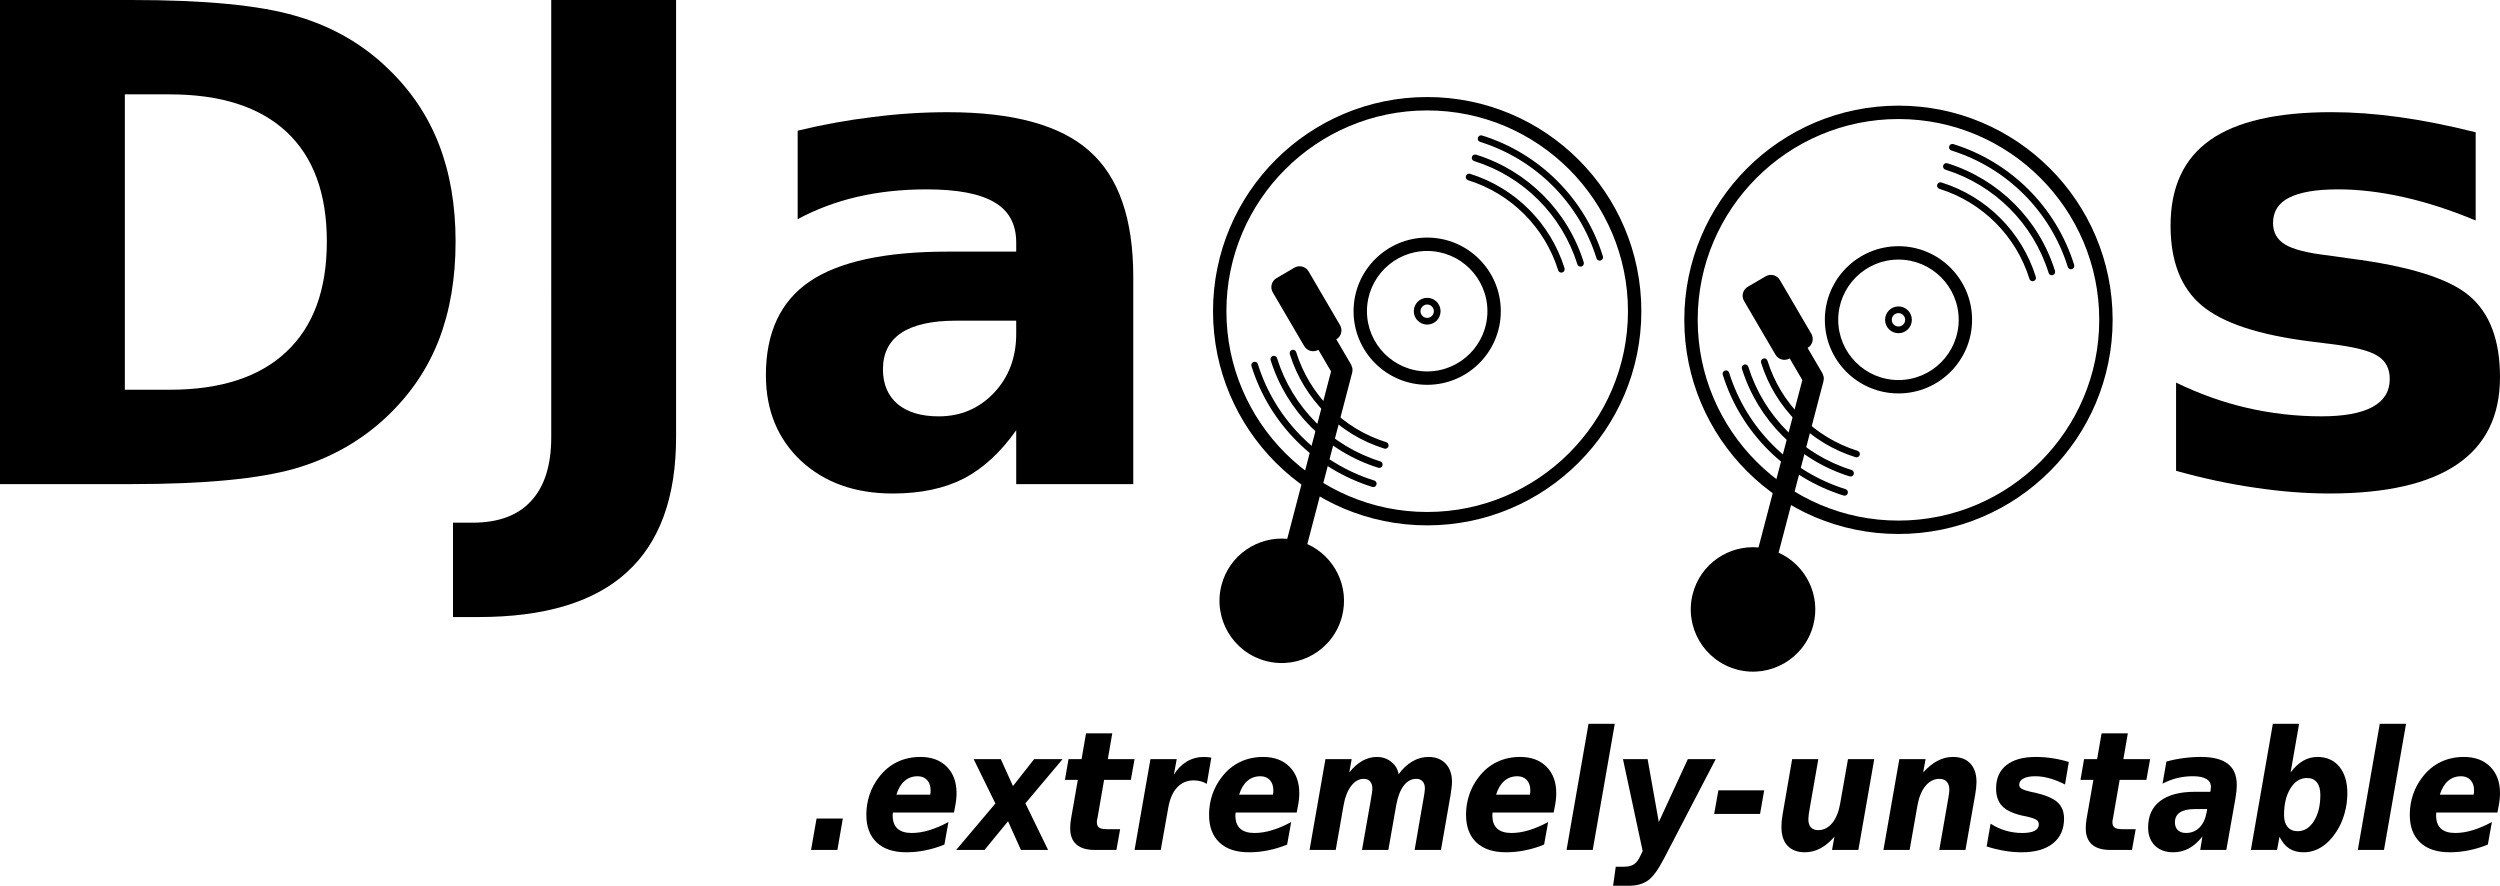 <?xml version="1.0" encoding="UTF-8" standalone="no"?>
<!-- Uploaded to: SVG Repo, www.svgrepo.com, Generator: SVG Repo Mixer Tools -->

<svg
   width="3011.719"
   height="1067.07"
   viewBox="0 -8 240.938 85.366"
   version="1.1"
   id="svg12"
   sodipodi:docname="djapps-eu-logo.svg"
   inkscape:version="1.2.2 (b0a8486541, 2022-12-01)"
   xmlns:inkscape="http://www.inkscape.org/namespaces/inkscape"
   xmlns:sodipodi="http://sodipodi.sourceforge.net/DTD/sodipodi-0.dtd"
   xmlns="http://www.w3.org/2000/svg"
   xmlns:svg="http://www.w3.org/2000/svg"
   xmlns:rdf="http://www.w3.org/1999/02/22-rdf-syntax-ns#"
   xmlns:cc="http://creativecommons.org/ns#"
   xmlns:dc="http://purl.org/dc/elements/1.1/"
   xmlns:sketch="http://www.bohemiancoding.com/sketch/ns">
  <sodipodi:namedview
     id="namedview14"
     pagecolor="#ffffff"
     bordercolor="#666666"
     borderopacity="1.0"
     inkscape:showpageshadow="2"
     inkscape:pageopacity="0.0"
     inkscape:pagecheckerboard="false"
     inkscape:deskcolor="#d1d1d1"
     showgrid="false"
     inkscape:zoom="0.2621875"
     inkscape:cx="1050.7747"
     inkscape:cy="415.73302"
     inkscape:window-width="1920"
     inkscape:window-height="1011"
     inkscape:window-x="0"
     inkscape:window-y="32"
     inkscape:window-maximized="1"
     inkscape:current-layer="Page-1"
     showguides="false">
    <inkscape:grid
       type="xygrid"
       id="grid2615"
       originx="-23.531"
       originy="-15.634" />
    <sodipodi:guide
       position="25.899,30.115"
       orientation="0,-1"
       id="guide2907"
       inkscape:locked="false" />
    <sodipodi:guide
       position="65.26,-9.211"
       orientation="0,-1"
       id="guide2909"
       inkscape:locked="false" />
    <sodipodi:guide
       position="43.291,-22.968"
       orientation="0,-1"
       id="guide2911"
       inkscape:locked="false" />
    <sodipodi:guide
       position="240.938,85.366"
       orientation="1,0"
       id="guide452"
       inkscape:locked="false" />
  </sodipodi:namedview>
  <title
     id="title2">Turntable</title>
  <desc
     id="desc4">Created with Sketch.</desc>
  <defs
     id="defs6" />
  <g
     id="Page-1"
     stroke="none"
     stroke-width="1"
     fill="none"
     fill-rule="evenodd"
     sketch:type="MSPage"
     transform="translate(-23.531,-15.634)">
    <g
       id="g2974"
       transform="translate(0,2.568)">
      <g
         id="g1714"
         inkscape:transform-center-x="-0.47215073"
         inkscape:transform-center-y="-13.156834"
         transform="rotate(-75.333,117.915,-57.966)">
        <path
           style="fill:#000000"
           d="m 13,45 c 0,-3.314 2.686,-6 6,-6 2.972,0 5.433,2.163 5.91,5 h 16.676 l 1.707,-1.707 c -0.391,-0.391 -0.391,-1.024 0,-1.414 l 4.243,-4.243 c 0.39,-0.39 1.023,-0.39 1.414,0 l 1.414,1.414 c 0.39,0.391 0.39,1.024 0,1.414 l -4.243,4.243 c -0.39,0.391 -1.023,0.391 -1.414,0 l -2.001,2.001 c -0.04,0.04 -0.091,0.058 -0.135,0.09 -0.062,0.044 -0.118,0.095 -0.188,0.124 -0.115,0.048 -0.236,0.07 -0.359,0.073 C 42.016,45.995 42.009,46 42,46 H 24.91 c -0.477,2.837 -2.938,5 -5.91,5 -3.314,0 -6,-2.686 -6,-6 z"
           id="path176" />
        <path
           style="fill:#000000"
           d="M 23.899,46 H 19 c -0.55,0 -1,-0.45 -1,-1 0,-0.55 0.45,-1 1,-1 h 4.899 C 23.434,41.721 21.415,40 19,40 c -2.757,0 -5,2.243 -5,5 0,2.757 2.243,5 5,5 2.415,0 4.434,-1.721 4.899,-4 z"
           id="path174" />
      </g>
      <g
         id="Vinyl"
         sketch:type="MSArtboardGroup"
         fill="#000000"
         style="display:inline;fill-rule:evenodd;stroke:none;stroke-width:1"
         transform="matrix(0.645,0,0,0.645,185.856,15.249)">
        <path
           d="m 24.989,54.435 c -7.361,-2.297 -13.128,-8.063 -15.425,-15.425 -0.082,-0.263 -0.358,-0.411 -0.627,-0.328 -0.262,0.083 -0.41,0.363 -0.328,0.627 2.396,7.674 8.407,13.686 16.081,16.081 0.05,0.016 0.101,0.023 0.15,0.023 0.212,0 0.41,-0.137 0.477,-0.351 0.082,-0.264 -0.065,-0.544 -0.328,-0.627 m 0.896,-2.864 c -6.422,-2.004 -11.453,-7.034 -13.457,-13.456 -0.082,-0.263 -0.36,-0.411 -0.627,-0.328 -0.263,0.083 -0.41,0.363 -0.328,0.627 2.103,6.734 7.378,12.009 14.113,14.112 0.049,0.015 0.1,0.022 0.149,0.022 0.213,0 0.41,-0.136 0.478,-0.35 0.082,-0.264 -0.065,-0.544 -0.328,-0.627 m -1.792,5.728 c -8.299,-2.591 -14.802,-9.093 -17.393,-17.393 -0.083,-0.263 -0.357,-0.412 -0.627,-0.328 -0.264,0.083 -0.41,0.363 -0.328,0.627 2.689,8.612 9.437,15.36 18.05,18.049 0.049,0.016 0.1,0.023 0.149,0.023 0.213,0 0.41,-0.137 0.478,-0.351 0.082,-0.263 -0.065,-0.544 -0.329,-0.627 m 15.216,-48.69 c -0.266,-0.083 -0.544,0.066 -0.627,0.328 -0.082,0.264 0.066,0.544 0.328,0.626 7.362,2.298 13.128,8.064 15.425,15.425 0.068,0.214 0.265,0.351 0.478,0.351 0.049,0 0.099,-0.007 0.149,-0.023 0.263,-0.082 0.41,-0.362 0.328,-0.626 -2.395,-7.674 -8.407,-13.686 -16.081,-16.081 m -0.894,2.865 c -0.268,-0.085 -0.544,0.065 -0.627,0.328 -0.082,0.264 0.065,0.544 0.328,0.626 6.421,2.005 11.45,7.034 13.455,13.455 0.067,0.214 0.265,0.351 0.478,0.351 0.048,0 0.099,-0.007 0.149,-0.023 0.264,-0.082 0.41,-0.362 0.328,-0.626 -2.102,-6.734 -7.378,-12.009 -14.111,-14.111 m 19.84,12.321 c -2.69,-8.613 -9.437,-15.361 -18.05,-18.05 -0.268,-0.085 -0.544,0.065 -0.627,0.328 -0.082,0.264 0.064,0.544 0.328,0.626 8.301,2.592 14.803,9.094 17.394,17.394 0.067,0.214 0.264,0.351 0.477,0.351 0.049,0 0.1,-0.007 0.15,-0.023 0.263,-0.082 0.41,-0.362 0.328,-0.626 m -26.255,9.204 c -0.552,0 -1,-0.448 -1,-1 0,-0.551 0.448,-1 1,-1 0.551,0 1,0.449 1,1 0,0.552 -0.449,1 -1,1 m 0,-3 c -1.105,0 -2,0.896 -2,2 0,1.105 0.895,2 2,2 1.104,0 2,-0.895 2,-2 0,-1.104 -0.896,-2 -2,-2 m 0,11 c -4.963,0 -9,-4.037 -9,-9 0,-4.962 4.037,-9 9,-9 4.962,0 9,4.038 9,9 0,4.963 -4.038,9 -9,9 m 0,-20 c -6.075,0 -11,4.925 -11,11 0,6.076 4.925,11 11,11 6.075,0 11,-4.924 11,-11 0,-6.075 -4.925,-11 -11,-11 m 0,41 c -16.542,0 -30,-13.457 -30,-30 0,-16.542 13.458,-30 30,-30 16.542,0 30,13.458 30,30 0,16.543 -13.458,30 -30,30 m 0,-62 c -17.673,0 -32,14.327 -32,32 0,17.674 14.327,32 32,32 17.673,0 32,-14.326 32,-32 0,-17.673 -14.327,-32 -32,-32"
           sketch:type="MSShapeGroup"
           id="path2524" />
      </g>
      <g
         id="g1714-3"
         inkscape:transform-center-x="-0.47215073"
         inkscape:transform-center-y="-13.156834"
         transform="rotate(-75.333,94.667,-28.962)">
        <path
           style="fill:#000000"
           d="m 13,45 c 0,-3.314 2.686,-6 6,-6 2.972,0 5.433,2.163 5.91,5 h 16.676 l 1.707,-1.707 c -0.391,-0.391 -0.391,-1.024 0,-1.414 l 4.243,-4.243 c 0.39,-0.39 1.023,-0.39 1.414,0 l 1.414,1.414 c 0.39,0.391 0.39,1.024 0,1.414 l -4.243,4.243 c -0.39,0.391 -1.023,0.391 -1.414,0 l -2.001,2.001 c -0.04,0.04 -0.091,0.058 -0.135,0.09 -0.062,0.044 -0.118,0.095 -0.188,0.124 -0.115,0.048 -0.236,0.07 -0.359,0.073 C 42.016,45.995 42.009,46 42,46 H 24.91 c -0.477,2.837 -2.938,5 -5.91,5 -3.314,0 -6,-2.686 -6,-6 z"
           id="path176-6" />
        <path
           style="fill:#000000"
           d="M 23.899,46 H 19 c -0.55,0 -1,-0.45 -1,-1 0,-0.55 0.45,-1 1,-1 h 4.899 C 23.434,41.721 21.415,40 19,40 c -2.757,0 -5,2.243 -5,5 0,2.757 2.243,5 5,5 2.415,0 4.434,-1.721 4.899,-4 z"
           id="path174-7" />
      </g>
      <g
         id="Vinyl-5"
         sketch:type="MSArtboardGroup"
         fill="#000000"
         style="display:inline;fill-rule:evenodd;stroke:none;stroke-width:1"
         transform="matrix(0.645,0,0,0.645,140.436,14.419)">
        <path
           d="m 24.989,54.435 c -7.361,-2.297 -13.128,-8.063 -15.425,-15.425 -0.082,-0.263 -0.358,-0.411 -0.627,-0.328 -0.262,0.083 -0.41,0.363 -0.328,0.627 2.396,7.674 8.407,13.686 16.081,16.081 0.05,0.016 0.101,0.023 0.15,0.023 0.212,0 0.41,-0.137 0.477,-0.351 0.082,-0.264 -0.065,-0.544 -0.328,-0.627 m 0.896,-2.864 c -6.422,-2.004 -11.453,-7.034 -13.457,-13.456 -0.082,-0.263 -0.36,-0.411 -0.627,-0.328 -0.263,0.083 -0.41,0.363 -0.328,0.627 2.103,6.734 7.378,12.009 14.113,14.112 0.049,0.015 0.1,0.022 0.149,0.022 0.213,0 0.41,-0.136 0.478,-0.35 0.082,-0.264 -0.065,-0.544 -0.328,-0.627 m -1.792,5.728 c -8.299,-2.591 -14.802,-9.093 -17.393,-17.393 -0.083,-0.263 -0.357,-0.412 -0.627,-0.328 -0.264,0.083 -0.41,0.363 -0.328,0.627 2.689,8.612 9.437,15.36 18.05,18.049 0.049,0.016 0.1,0.023 0.149,0.023 0.213,0 0.41,-0.137 0.478,-0.351 0.082,-0.263 -0.065,-0.544 -0.329,-0.627 m 15.216,-48.69 c -0.266,-0.083 -0.544,0.066 -0.627,0.328 -0.082,0.264 0.066,0.544 0.328,0.626 7.362,2.298 13.128,8.064 15.425,15.425 0.068,0.214 0.265,0.351 0.478,0.351 0.049,0 0.099,-0.007 0.149,-0.023 0.263,-0.082 0.41,-0.362 0.328,-0.626 -2.395,-7.674 -8.407,-13.686 -16.081,-16.081 m -0.894,2.865 c -0.268,-0.085 -0.544,0.065 -0.627,0.328 -0.082,0.264 0.065,0.544 0.328,0.626 6.421,2.005 11.45,7.034 13.455,13.455 0.067,0.214 0.265,0.351 0.478,0.351 0.048,0 0.099,-0.007 0.149,-0.023 0.264,-0.082 0.41,-0.362 0.328,-0.626 -2.102,-6.734 -7.378,-12.009 -14.111,-14.111 m 19.84,12.321 c -2.69,-8.613 -9.437,-15.361 -18.05,-18.05 -0.268,-0.085 -0.544,0.065 -0.627,0.328 -0.082,0.264 0.064,0.544 0.328,0.626 8.301,2.592 14.803,9.094 17.394,17.394 0.067,0.214 0.264,0.351 0.477,0.351 0.049,0 0.1,-0.007 0.15,-0.023 0.263,-0.082 0.41,-0.362 0.328,-0.626 m -26.255,9.204 c -0.552,0 -1,-0.448 -1,-1 0,-0.551 0.448,-1 1,-1 0.551,0 1,0.449 1,1 0,0.552 -0.449,1 -1,1 m 0,-3 c -1.105,0 -2,0.896 -2,2 0,1.105 0.895,2 2,2 1.104,0 2,-0.895 2,-2 0,-1.104 -0.896,-2 -2,-2 m 0,11 c -4.963,0 -9,-4.037 -9,-9 0,-4.962 4.037,-9 9,-9 4.962,0 9,4.038 9,9 0,4.963 -4.038,9 -9,9 m 0,-20 c -6.075,0 -11,4.925 -11,11 0,6.076 4.925,11 11,11 6.075,0 11,-4.924 11,-11 0,-6.075 -4.925,-11 -11,-11 m 0,41 c -16.542,0 -30,-13.457 -30,-30 0,-16.542 13.458,-30 30,-30 16.542,0 30,13.458 30,30 0,16.543 -13.458,30 -30,30 m 0,-62 c -17.673,0 -32,14.327 -32,32 0,17.674 14.327,32 32,32 17.673,0 32,-14.326 32,-32 0,-17.673 -14.327,-32 -32,-32"
           sketch:type="MSShapeGroup"
           id="path2524-3" />
      </g>
      <g
         aria-label="DJapps"
         id="text2722"
         style="font-weight:bold;font-size:74.667px;line-height:1.25;font-family:'DejaVu Sans Mono';-inkscape-font-specification:'DejaVu Sans Mono, Bold';stroke-width:0.08">
        <path
           d="m 35.562,14.159 v 28.469 h 4.312 q 7.375,0 11.25,-3.656 3.906,-3.656 3.906,-10.625 0,-6.938 -3.875,-10.562 -3.875,-3.625 -11.281,-3.625 z M 23.531,5.066 h 12.688 q 10.625,0 15.812,1.531 5.219,1.5 8.938,5.125 3.281,3.156 4.875,7.281 1.594,4.125 1.594,9.344 0,5.281 -1.594,9.438 -1.594,4.125 -4.875,7.281 -3.75,3.625 -9,5.156 -5.25,1.5 -15.75,1.5 h -12.688 z"
           style="font-size:64px;font-family:'DejaVu Sans';-inkscape-font-specification:'DejaVu Sans, Bold';fill:#000000"
           id="path290" />
        <path
           d="M 76.656,5.066 H 88.688 V 47.191 q 0,8.719 -4.75,13.031 -4.719,4.312 -14.312,4.312 h -2.438 v -9.094 h 1.875 q 3.75,0 5.656,-2.094 1.938,-2.094 1.938,-6.156 z"
           style="font-size:64px;font-family:'DejaVu Sans';-inkscape-font-specification:'DejaVu Sans, Bold';fill:#000000"
           id="path292" />
        <path
           d="m 115.656,35.972 q -3.5,0 -5.281,1.188 -1.75,1.188 -1.75,3.5 0,2.125 1.406,3.344 1.438,1.188 3.969,1.188 3.156,0 5.312,-2.25 2.156,-2.281 2.156,-5.688 v -1.281 z M 132.75,31.753 v 19.969 h -11.281 v -5.188 q -2.25,3.188 -5.062,4.656 -2.812,1.438 -6.844,1.438 -5.438,0 -8.844,-3.156 -3.375,-3.188 -3.375,-8.25 0,-6.156 4.219,-9.031 4.25,-2.875 13.312,-2.875 h 6.594 v -0.875 q 0,-2.656 -2.094,-3.875 -2.094,-1.25 -6.531,-1.25 -3.594,0 -6.688,0.719 -3.094,0.719 -5.75,2.156 v -8.531 q 3.594,-0.875 7.219,-1.312 3.625,-0.469 7.25,-0.469 9.469,0 13.656,3.75 4.219,3.719 4.219,12.125 z"
           style="font-size:64px;font-family:'DejaVu Sans';-inkscape-font-specification:'DejaVu Sans, Bold';fill:#000000"
           id="path294" />
        <path
           d="m 154.344,46.659 v 18.375 h -11.188 v -48.312 h 11.188 v 5.125 q 2.312,-3.062 5.125,-4.5 2.812,-1.469 6.469,-1.469 6.469,0 10.625,5.156 4.156,5.125 4.156,13.219 0,8.094 -4.156,13.25 -4.156,5.125 -10.625,5.125 -3.656,0 -6.469,-1.438 -2.812,-1.469 -5.125,-4.531 z m 7.438,-22.656 q -3.594,0 -5.531,2.656 -1.906,2.625 -1.906,7.594 0,4.969 1.906,7.625 1.938,2.625 5.531,2.625 3.594,0 5.469,-2.625 1.906,-2.625 1.906,-7.625 0,-5 -1.906,-7.625 -1.875,-2.625 -5.469,-2.625 z"
           style="font-size:64px;font-family:'DejaVu Sans';-inkscape-font-specification:'DejaVu Sans, Bold';fill:#000000;fill-opacity:0"
           id="path296" />
        <path
           d="m 200.156,46.659 v 18.375 h -11.188 v -48.312 h 11.188 v 5.125 q 2.312,-3.062 5.125,-4.5 2.812,-1.469 6.469,-1.469 6.469,0 10.625,5.156 4.156,5.125 4.156,13.219 0,8.094 -4.156,13.25 -4.156,5.125 -10.625,5.125 -3.656,0 -6.469,-1.438 -2.812,-1.469 -5.125,-4.531 z m 7.438,-22.656 q -3.594,0 -5.531,2.656 -1.906,2.625 -1.906,7.594 0,4.969 1.906,7.625 1.938,2.625 5.531,2.625 3.594,0 5.469,-2.625 1.906,-2.625 1.906,-7.625 0,-5 -1.906,-7.625 -1.875,-2.625 -5.469,-2.625 z"
           style="font-size:64px;font-family:'DejaVu Sans';-inkscape-font-specification:'DejaVu Sans, Bold';fill:#000000;fill-opacity:0"
           id="path298" />
        <path
           d="m 262.125,17.816 v 8.5 q -3.594,-1.5 -6.938,-2.25 -3.344,-0.75 -6.312,-0.75 -3.188,0 -4.75,0.812 -1.531,0.781 -1.531,2.438 0,1.344 1.156,2.062 1.188,0.719 4.219,1.062 l 1.969,0.281 q 8.594,1.094 11.562,3.594 2.969,2.5 2.969,7.844 0,5.594 -4.125,8.406 -4.125,2.812 -12.312,2.812 -3.469,0 -7.188,-0.562 -3.688,-0.531 -7.594,-1.625 v -8.5 q 3.344,1.625 6.844,2.438 3.531,0.812 7.156,0.812 3.281,0 4.938,-0.906 1.656,-0.906 1.656,-2.688 0,-1.5 -1.156,-2.219 -1.125,-0.75 -4.531,-1.156 l -1.969,-0.25 q -7.469,-0.938 -10.469,-3.469 -3,-2.531 -3,-7.688 0,-5.562 3.812,-8.25 3.812,-2.688 11.688,-2.688 3.094,0 6.5,0.469 3.406,0.469 7.406,1.469 z"
           style="font-size:64px;font-family:'DejaVu Sans';-inkscape-font-specification:'DejaVu Sans, Bold';fill:#000000"
           id="path300" />
      </g>
    </g>
    <g
       aria-label=".extremely-unstable"
       id="text292"
       style="font-weight:bold;font-size:17.707px;line-height:1.25;font-family:'EB Garamond';-inkscape-font-specification:'EB Garamond, Bold';stroke-width:0.08">
      <path
         d="m 102.227,86.523 h 2.531 l -0.523,3.023 h -2.539 z"
         style="font-style:oblique;font-stretch:semi-condensed;font-size:16px;font-family:'DejaVu Sans';-inkscape-font-specification:'DejaVu Sans, Bold Oblique Semi-Condensed';fill:#000000"
         id="path335" />
      <path
         d="m 115.555,85.499 -0.086,0.445 h -5.891 q 0,0.047 -0.008,0.141 -0.008,0.086 -0.008,0.133 0,0.852 0.461,1.273 0.461,0.422 1.383,0.422 0.797,0 1.68,-0.266 0.883,-0.266 1.852,-0.789 l -0.391,2.172 q -0.914,0.375 -1.828,0.555 -0.906,0.188 -1.852,0.188 -1.844,0 -2.844,-0.945 -1,-0.945 -1,-2.672 0,-1 0.312,-1.938 0.32,-0.945 0.938,-1.727 0.727,-0.938 1.734,-1.422 1.008,-0.484 2.234,-0.484 1.602,0 2.539,0.945 0.938,0.945 0.938,2.547 0,0.312 -0.039,0.664 -0.039,0.344 -0.125,0.758 z m -2.375,-1.281 q 0.023,-0.102 0.031,-0.203 0.008,-0.109 0.008,-0.211 0,-0.625 -0.336,-0.992 -0.336,-0.367 -0.914,-0.367 -0.734,0 -1.258,0.453 -0.516,0.445 -0.789,1.32 z"
         style="font-style:oblique;font-stretch:semi-condensed;font-size:16px;font-family:'DejaVu Sans';-inkscape-font-specification:'DejaVu Sans, Bold Oblique Semi-Condensed';fill:#000000"
         id="path337" />
      <path
         d="m 119.461,85.07 -2.094,-4.273 h 2.617 l 1.172,2.594 2.039,-2.594 h 2.742 l -3.586,4.258 2.188,4.492 h -2.617 l -1.242,-2.766 -2.266,2.766 h -2.734 z"
         style="font-style:oblique;font-stretch:semi-condensed;font-size:16px;font-family:'DejaVu Sans';-inkscape-font-specification:'DejaVu Sans, Bold Oblique Semi-Condensed';fill:#000000"
         id="path339" />
      <path
         d="m 130.727,78.312 -0.43,2.484 h 2.578 l -0.359,2 h -2.578 l -0.641,3.703 q -0.031,0.125 -0.047,0.211 -0.008,0.086 -0.008,0.164 0,0.359 0.211,0.516 0.219,0.156 0.727,0.156 h 1.305 l -0.359,2 h -2.117 q -1.141,0 -1.742,-0.531 -0.594,-0.531 -0.594,-1.531 0,-0.219 0.016,-0.469 0.023,-0.25 0.07,-0.508 l 0.648,-3.711 h -1.242 l 0.344,-2 h 1.258 l 0.43,-2.484 z"
         style="font-style:oblique;font-stretch:semi-condensed;font-size:16px;font-family:'DejaVu Sans';-inkscape-font-specification:'DejaVu Sans, Bold Oblique Semi-Condensed';fill:#000000"
         id="path341" />
      <path
         d="m 139.836,83.179 q -0.266,-0.164 -0.586,-0.25 -0.312,-0.086 -0.672,-0.086 -0.969,0 -1.609,0.688 -0.633,0.688 -0.852,1.984 l -0.719,4.031 H 132.875 l 1.531,-8.75 h 2.531 l -0.273,1.5 q 0.5,-0.828 1.242,-1.266 0.75,-0.445 1.664,-0.445 0.141,0 0.305,0.016 0.172,0.016 0.398,0.047 z"
         style="font-style:oblique;font-stretch:semi-condensed;font-size:16px;font-family:'DejaVu Sans';-inkscape-font-specification:'DejaVu Sans, Bold Oblique Semi-Condensed';fill:#000000"
         id="path343" />
      <path
         d="M 148.586,85.499 148.5,85.945 h -5.891 q 0,0.047 -0.008,0.141 -0.008,0.086 -0.008,0.133 0,0.852 0.461,1.273 0.461,0.422 1.383,0.422 0.797,0 1.68,-0.266 Q 147,87.382 147.969,86.859 l -0.391,2.172 q -0.914,0.375 -1.828,0.555 -0.906,0.188 -1.852,0.188 -1.844,0 -2.844,-0.945 -1,-0.945 -1,-2.672 0,-1 0.312,-1.938 0.32,-0.945 0.938,-1.727 0.727,-0.938 1.734,-1.422 1.008,-0.484 2.234,-0.484 1.602,0 2.539,0.945 0.938,0.945 0.938,2.547 0,0.312 -0.039,0.664 -0.039,0.344 -0.125,0.758 z m -2.375,-1.281 q 0.023,-0.102 0.031,-0.203 0.008,-0.109 0.008,-0.211 0,-0.625 -0.336,-0.992 -0.336,-0.367 -0.914,-0.367 -0.734,0 -1.258,0.453 -0.516,0.445 -0.789,1.32 z"
         style="font-style:oblique;font-stretch:semi-condensed;font-size:16px;font-family:'DejaVu Sans';-inkscape-font-specification:'DejaVu Sans, Bold Oblique Semi-Condensed';fill:#000000"
         id="path345" />
      <path
         d="m 158.328,82.249 q 0.578,-0.805 1.32,-1.234 0.742,-0.43 1.547,-0.43 1.055,0 1.664,0.648 0.609,0.641 0.609,1.766 0,0.234 -0.039,0.539 -0.031,0.297 -0.094,0.68 l -0.93,5.328 h -2.539 l 0.789,-4.562 0.023,-0.117 q 0.18,-0.969 0.18,-1.242 0,-0.43 -0.219,-0.68 -0.219,-0.25 -0.602,-0.25 -0.727,0 -1.227,0.664 -0.5,0.656 -0.719,1.883 l -0.758,4.305 h -2.539 l 0.805,-4.562 q 0.109,-0.586 0.148,-0.883 0.047,-0.305 0.047,-0.477 0,-0.438 -0.219,-0.68 -0.219,-0.25 -0.609,-0.25 -0.695,0 -1.219,0.688 -0.523,0.68 -0.727,1.859 l -0.758,4.305 h -2.523 l 1.531,-8.75 h 2.531 l -0.234,1.281 q 0.594,-0.742 1.258,-1.117 0.672,-0.375 1.391,-0.375 0.82,0 1.398,0.469 0.586,0.461 0.711,1.195 z"
         style="font-style:oblique;font-stretch:semi-condensed;font-size:16px;font-family:'DejaVu Sans';-inkscape-font-specification:'DejaVu Sans, Bold Oblique Semi-Condensed';fill:#000000"
         id="path347" />
      <path
         d="m 173.352,85.499 -0.086,0.445 H 167.375 q 0,0.047 -0.008,0.141 -0.008,0.086 -0.008,0.133 0,0.852 0.461,1.273 0.461,0.422 1.383,0.422 0.797,0 1.68,-0.266 0.883,-0.266 1.852,-0.789 l -0.391,2.172 q -0.914,0.375 -1.828,0.555 -0.906,0.188 -1.852,0.188 -1.844,0 -2.844,-0.945 -1,-0.945 -1,-2.672 0,-1 0.312,-1.938 0.32,-0.945 0.938,-1.727 0.727,-0.938 1.734,-1.422 1.008,-0.484 2.234,-0.484 1.602,0 2.539,0.945 0.938,0.945 0.938,2.547 0,0.312 -0.039,0.664 -0.039,0.344 -0.125,0.758 z m -2.375,-1.281 q 0.023,-0.102 0.031,-0.203 0.008,-0.109 0.008,-0.211 0,-0.625 -0.336,-0.992 -0.336,-0.367 -0.914,-0.367 -0.734,0 -1.258,0.453 -0.516,0.445 -0.789,1.32 z"
         style="font-style:oblique;font-stretch:semi-condensed;font-size:16px;font-family:'DejaVu Sans';-inkscape-font-specification:'DejaVu Sans, Bold Oblique Semi-Condensed';fill:#000000"
         id="path349" />
      <path
         d="m 176.625,77.39 h 2.531 l -2.125,12.156 h -2.523 z"
         style="font-style:oblique;font-stretch:semi-condensed;font-size:16px;font-family:'DejaVu Sans';-inkscape-font-specification:'DejaVu Sans, Bold Oblique Semi-Condensed';fill:#000000"
         id="path351" />
      <path
         d="m 179.945,80.796 h 2.375 l 1.078,6.062 2.797,-6.062 h 2.688 l -4.984,9.578 q -0.836,1.617 -1.547,2.117 -0.711,0.508 -1.836,0.508 h -1.523 L 179.25,91.163 h 0.797 q 0.617,0 0.961,-0.234 0.344,-0.227 0.609,-0.805 l 0.227,-0.469 z"
         style="font-style:oblique;font-stretch:semi-condensed;font-size:16px;font-family:'DejaVu Sans';-inkscape-font-specification:'DejaVu Sans, Bold Oblique Semi-Condensed';fill:#000000"
         id="path353" />
      <path
         d="m 189.141,83.804 h 4.414 l -0.398,2.273 h -4.422 z"
         style="font-style:oblique;font-stretch:semi-condensed;font-size:16px;font-family:'DejaVu Sans';-inkscape-font-specification:'DejaVu Sans, Bold Oblique Semi-Condensed';fill:#000000"
         id="path355" />
      <path
         d="M 195.328,86.14 196.25,80.796 h 2.523 l -0.797,4.555 q -0.078,0.445 -0.125,0.758 -0.039,0.312 -0.039,0.492 0,0.492 0.242,0.766 0.25,0.273 0.703,0.273 0.781,0 1.344,-0.672 0.562,-0.672 0.773,-1.867 l 0.758,-4.305 h 2.531 l -1.531,8.75 h -2.539 l 0.234,-1.281 q -0.648,0.758 -1.359,1.133 -0.711,0.375 -1.492,0.375 -1.078,0 -1.672,-0.633 -0.586,-0.633 -0.586,-1.789 0,-0.273 0.023,-0.578 0.031,-0.305 0.086,-0.633 z"
         style="font-style:oblique;font-stretch:semi-condensed;font-size:16px;font-family:'DejaVu Sans';-inkscape-font-specification:'DejaVu Sans, Bold Oblique Semi-Condensed';fill:#000000"
         id="path357" />
      <path
         d="m 213.891,84.218 -0.938,5.328 h -2.523 l 0.797,-4.562 q 0.086,-0.445 0.125,-0.75 0.047,-0.312 0.047,-0.492 0,-0.5 -0.25,-0.773 -0.25,-0.273 -0.703,-0.273 -0.781,0 -1.344,0.68 -0.555,0.672 -0.773,1.867 l -0.758,4.305 h -2.523 l 1.531,-8.75 h 2.531 L 208.875,82.077 q 0.695,-0.758 1.398,-1.125 0.703,-0.367 1.469,-0.367 1.094,0 1.68,0.633 0.594,0.633 0.594,1.781 0,0.25 -0.031,0.555 -0.031,0.305 -0.094,0.664 z"
         style="font-style:oblique;font-stretch:semi-condensed;font-size:16px;font-family:'DejaVu Sans';-inkscape-font-specification:'DejaVu Sans, Bold Oblique Semi-Condensed';fill:#000000"
         id="path359" />
      <path
         d="m 222.914,81.07 -0.367,2.172 q -0.742,-0.391 -1.477,-0.594 -0.727,-0.203 -1.383,-0.203 -0.742,0 -1.148,0.219 -0.406,0.211 -0.406,0.609 0,0.234 0.227,0.375 0.227,0.141 0.883,0.297 l 0.461,0.094 q 1.523,0.359 2.133,0.93 0.617,0.562 0.617,1.57 0,1.523 -1.078,2.383 -1.07,0.852 -3.008,0.852 -0.812,0 -1.656,-0.141 -0.844,-0.141 -1.719,-0.422 L 215.375,87.015 q 0.68,0.445 1.453,0.672 0.781,0.227 1.594,0.227 0.797,0 1.195,-0.211 0.406,-0.211 0.406,-0.617 0,-0.281 -0.227,-0.438 -0.227,-0.156 -0.93,-0.32 l -0.461,-0.094 q -1.344,-0.312 -1.922,-0.922 -0.578,-0.609 -0.578,-1.688 0,-1.461 0.992,-2.25 1,-0.789 2.844,-0.789 0.812,0 1.594,0.125 0.789,0.117 1.578,0.359 z"
         style="font-style:oblique;font-stretch:semi-condensed;font-size:16px;font-family:'DejaVu Sans';-inkscape-font-specification:'DejaVu Sans, Bold Oblique Semi-Condensed';fill:#000000"
         id="path361" />
      <path
         d="m 228.602,78.312 -0.43,2.484 H 230.75 l -0.359,2 h -2.578 l -0.641,3.703 q -0.031,0.125 -0.047,0.211 -0.008,0.086 -0.008,0.164 0,0.359 0.211,0.516 0.219,0.156 0.727,0.156 h 1.305 l -0.359,2 h -2.117 q -1.141,0 -1.742,-0.531 -0.594,-0.531 -0.594,-1.531 0,-0.219 0.016,-0.469 0.023,-0.25 0.07,-0.508 l 0.648,-3.711 h -1.242 l 0.344,-2 h 1.258 l 0.43,-2.484 z"
         style="font-style:oblique;font-stretch:semi-condensed;font-size:16px;font-family:'DejaVu Sans';-inkscape-font-specification:'DejaVu Sans, Bold Oblique Semi-Condensed';fill:#000000"
         id="path363" />
      <path
         d="m 235.047,85.609 q -0.945,0 -1.43,0.328 -0.477,0.32 -0.477,0.953 0,0.477 0.281,0.75 0.289,0.273 0.789,0.273 0.766,0 1.289,-0.516 0.523,-0.523 0.695,-1.469 L 236.25,85.609 Z m 3.93,-1.055 -0.883,4.992 h -2.516 l 0.211,-1.297 q -0.617,0.781 -1.312,1.156 -0.688,0.367 -1.492,0.367 -1.117,0 -1.773,-0.641 -0.656,-0.648 -0.656,-1.742 0,-1.672 1.156,-2.555 1.164,-0.891 3.359,-0.891 h 1.484 l 0.031,-0.219 q 0.016,-0.109 0.016,-0.156 0.008,-0.047 0.008,-0.086 0,-0.516 -0.438,-0.773 -0.438,-0.266 -1.305,-0.266 -0.781,0 -1.516,0.18 -0.727,0.18 -1.406,0.539 l 0.375,-2.133 q 0.789,-0.219 1.617,-0.328 0.828,-0.117 1.711,-0.117 1.75,0 2.602,0.672 0.852,0.664 0.852,2.031 0,0.266 -0.031,0.586 -0.031,0.312 -0.094,0.68 z"
         style="font-style:oblique;font-stretch:semi-condensed;font-size:16px;font-family:'DejaVu Sans';-inkscape-font-specification:'DejaVu Sans, Bold Oblique Semi-Condensed';fill:#000000"
         id="path365" />
      <path
         d="m 245.859,82.616 q -0.969,0 -1.586,1 -0.617,0.992 -0.617,2.586 0,0.719 0.344,1.133 0.352,0.406 0.969,0.406 0.953,0 1.57,-0.977 0.617,-0.984 0.617,-2.516 0,-0.797 -0.336,-1.211 -0.328,-0.422 -0.961,-0.422 z m -2.641,5.664 -0.234,1.266 h -2.523 l 2.117,-12.156 h 2.531 l -0.82,4.688 q 0.578,-0.766 1.211,-1.125 0.633,-0.367 1.383,-0.367 1.328,0 2.102,0.938 0.773,0.938 0.773,2.555 0,1.008 -0.273,1.961 -0.266,0.953 -0.773,1.734 -0.641,0.984 -1.445,1.492 -0.805,0.508 -1.727,0.508 -0.805,0 -1.375,-0.359 -0.562,-0.367 -0.945,-1.133 z"
         style="font-style:oblique;font-stretch:semi-condensed;font-size:16px;font-family:'DejaVu Sans';-inkscape-font-specification:'DejaVu Sans, Bold Oblique Semi-Condensed';fill:#000000"
         id="path367" />
      <path
         d="m 252.883,77.39 h 2.531 l -2.125,12.156 h -2.523 z"
         style="font-style:oblique;font-stretch:semi-condensed;font-size:16px;font-family:'DejaVu Sans';-inkscape-font-specification:'DejaVu Sans, Bold Oblique Semi-Condensed';fill:#000000"
         id="path369" />
      <path
         d="m 264.305,85.499 -0.086,0.445 h -5.891 q 0,0.047 -0.008,0.141 -0.008,0.086 -0.008,0.133 0,0.852 0.461,1.273 0.461,0.422 1.383,0.422 0.797,0 1.68,-0.266 0.883,-0.266 1.852,-0.789 l -0.391,2.172 q -0.914,0.375 -1.828,0.555 -0.906,0.188 -1.852,0.188 -1.844,0 -2.844,-0.945 -1,-0.945 -1,-2.672 0,-1 0.312,-1.938 0.32,-0.945 0.938,-1.727 0.727,-0.938 1.734,-1.422 1.008,-0.484 2.234,-0.484 1.602,0 2.539,0.945 0.938,0.945 0.938,2.547 0,0.312 -0.039,0.664 -0.039,0.344 -0.125,0.758 z m -2.375,-1.281 q 0.023,-0.102 0.031,-0.203 0.008,-0.109 0.008,-0.211 0,-0.625 -0.336,-0.992 -0.336,-0.367 -0.914,-0.367 -0.734,0 -1.258,0.453 -0.516,0.445 -0.789,1.32 z"
         style="font-style:oblique;font-stretch:semi-condensed;font-size:16px;font-family:'DejaVu Sans';-inkscape-font-specification:'DejaVu Sans, Bold Oblique Semi-Condensed';fill:#000000"
         id="path371" />
    </g>
  </g>
</svg>
